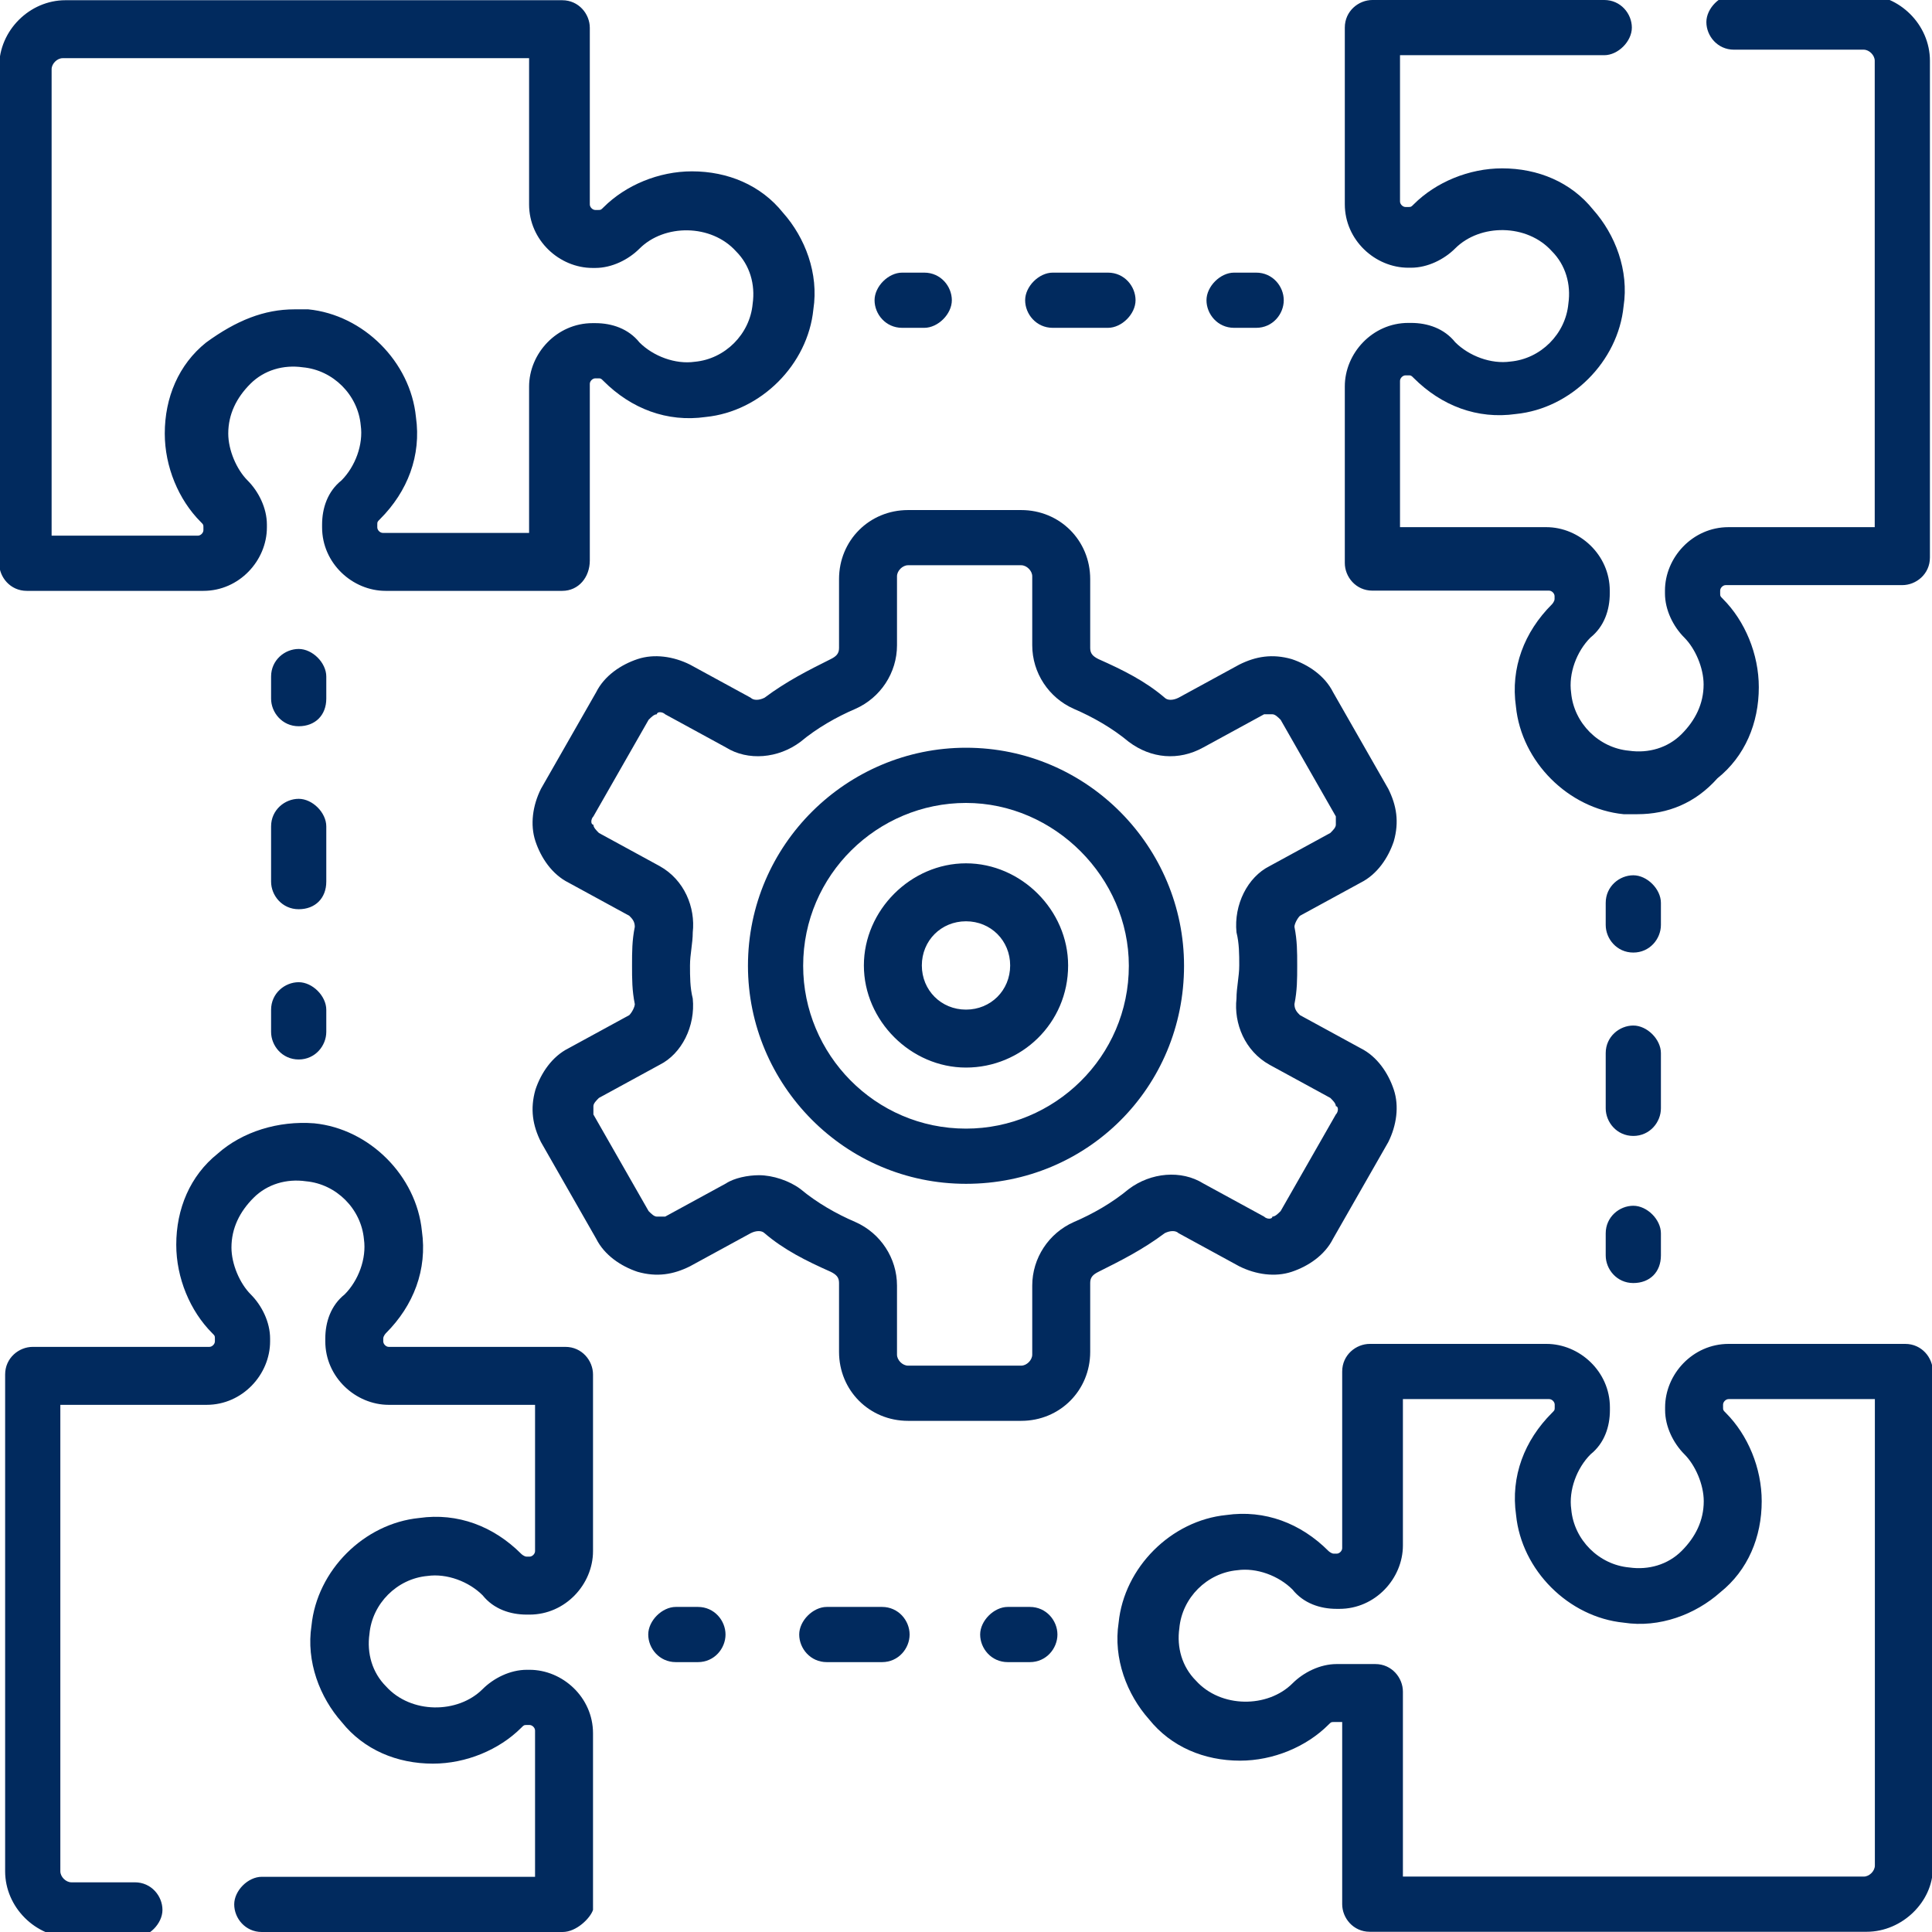 <?xml version="1.0" encoding="utf-8"?>
<!-- Generator: Adobe Illustrator 26.5.0, SVG Export Plug-In . SVG Version: 6.00 Build 0)  -->
<svg version="1.1" id="svg1032" xmlns:svg="http://www.w3.org/2000/svg"
	 xmlns="http://www.w3.org/2000/svg" xmlns:xlink="http://www.w3.org/1999/xlink" x="0px" y="0px" width="70px" height="70px"
	 viewBox="0 0 70 70" style="enable-background:new 0 0 70 70;" xml:space="preserve">
<style type="text/css">
	.st0{fill:#012A5E;}
</style>
<g id="g1042">
	<g id="g1048" transform="translate(424.625,504.5)">
		<g id="path1050">
			<path class="st0" d="M-365.3-475c-0.2,0-0.3,0-0.5,0c-2-0.2-3.7-1.9-3.9-3.9c-0.2-1.4,0.3-2.7,1.3-3.7c0,0,0.1-0.1,0.1-0.2v-0.1
				c0-0.1-0.1-0.2-0.2-0.2h-6.4c-0.6,0-1-0.5-1-1v-6.4c0-1.2,1-2.3,2.3-2.3h0.1c0.6,0,1.2,0.2,1.6,0.7c0.5,0.5,1.3,0.8,2,0.7
				c1.1-0.1,2-1,2.1-2.1c0.1-0.7-0.1-1.4-0.6-1.9c-0.9-1-2.6-1-3.5-0.1c-0.4,0.4-1,0.7-1.6,0.7h-0.1c-1.2,0-2.3-1-2.3-2.3v-6.4
				c0-0.6,0.5-1,1-1h8.4c0.6,0,1,0.5,1,1s-0.5,1-1,1h-7.4v5.3c0,0.1,0.1,0.2,0.2,0.2h0.1c0.1,0,0.1,0,0.2-0.1c0.8-0.8,2-1.3,3.2-1.3
				c1.3,0,2.5,0.5,3.3,1.5c0.8,0.9,1.3,2.2,1.1,3.5c-0.2,2-1.9,3.7-3.9,3.9c-1.4,0.2-2.7-0.3-3.7-1.3c-0.1-0.1-0.1-0.1-0.2-0.1h-0.1
				c-0.1,0-0.2,0.1-0.2,0.2v5.3h5.3c1.2,0,2.3,1,2.3,2.3v0.1c0,0.6-0.2,1.2-0.7,1.6c-0.5,0.5-0.8,1.3-0.7,2c0.1,1.1,1,2,2.1,2.1
				c0.7,0.1,1.4-0.1,1.9-0.6c0.5-0.5,0.8-1.1,0.8-1.8c0-0.6-0.3-1.3-0.7-1.7c-0.4-0.4-0.7-1-0.7-1.6v-0.1c0-1.2,1-2.3,2.3-2.3h5.3
				v-16.9c0-0.2-0.2-0.4-0.4-0.4h-4.7c-0.6,0-1-0.5-1-1s0.5-1,1-1h4.7c1.3,0,2.4,1.1,2.4,2.4v18c0,0.6-0.5,1-1,1h-6.4
				c-0.1,0-0.2,0.1-0.2,0.2v0.1c0,0.1,0,0.1,0.1,0.2c0.8,0.8,1.3,2,1.3,3.2c0,1.3-0.5,2.5-1.5,3.3C-363.2-475.4-364.2-475-365.3-475
				z"/>
		</g>
	</g>
	<g id="g1052" transform="translate(408.73,111.392)">
		<g id="path1054">
			<path class="st0" d="M-341.1-41.4h-18c-0.6,0-1-0.5-1-1V-49h-0.3c-0.1,0-0.1,0-0.2,0.1c-0.8,0.8-2,1.3-3.2,1.3
				c-1.3,0-2.5-0.5-3.3-1.5c-0.8-0.9-1.3-2.2-1.1-3.5c0.2-2,1.9-3.7,3.9-3.9c1.4-0.2,2.7,0.3,3.7,1.3c0,0,0.1,0.1,0.2,0.1h0.1
				c0.1,0,0.2-0.1,0.2-0.2v-6.4c0-0.6,0.5-1,1-1h6.4c1.2,0,2.3,1,2.3,2.3v0.1c0,0.6-0.2,1.2-0.7,1.6c-0.5,0.5-0.8,1.3-0.7,2
				c0.1,1.1,1,2,2.1,2.1c0.7,0.1,1.4-0.1,1.9-0.6c0.5-0.5,0.8-1.1,0.8-1.8c0-0.6-0.3-1.3-0.7-1.7c-0.4-0.4-0.7-1-0.7-1.6v-0.1
				c0-1.2,1-2.3,2.3-2.3h6.4c0.6,0,1,0.5,1,1v18C-338.7-42.5-339.8-41.4-341.1-41.4z M-358.1-43.4h16.9c0.2,0,0.4-0.2,0.4-0.4v-16.9
				h-5.3c-0.1,0-0.2,0.1-0.2,0.2v0.1c0,0.1,0,0.1,0.1,0.2c0.8,0.8,1.3,2,1.3,3.2c0,1.3-0.5,2.5-1.5,3.3c-0.9,0.8-2.2,1.3-3.5,1.1
				c-2-0.2-3.7-1.9-3.9-3.9c0,0,0,0,0,0c-0.2-1.4,0.3-2.7,1.3-3.7c0.1-0.1,0.1-0.1,0.1-0.2v-0.1c0-0.1-0.1-0.2-0.2-0.2h-5.3v5.3
				c0,1.2-1,2.3-2.3,2.3h-0.1c-0.6,0-1.2-0.2-1.6-0.7c-0.5-0.5-1.3-0.8-2-0.7c-1.1,0.1-2,1-2.1,2.1c-0.1,0.7,0.1,1.4,0.6,1.9
				c0.9,1,2.6,1,3.5,0.1c0.4-0.4,1-0.7,1.6-0.7h1.4c0.6,0,1,0.5,1,1V-43.4z"/>
		</g>
	</g>
	<g id="g1056" transform="translate(69.286,7.5)">
		<g id="path1058">
			<path class="st0" d="M-48.9,62.5h-10.9c-0.6,0-1-0.5-1-1s0.5-1,1-1h9.9v-5.3c0-0.1-0.1-0.2-0.2-0.2h-0.1c-0.1,0-0.1,0-0.2,0.1
				c-0.8,0.8-2,1.3-3.2,1.3c-1.3,0-2.5-0.5-3.3-1.5c-0.8-0.9-1.3-2.2-1.1-3.5c0.2-2,1.9-3.7,3.9-3.9c1.4-0.2,2.7,0.3,3.7,1.3
				c0,0,0.1,0.1,0.2,0.1h0.1c0.1,0,0.2-0.1,0.2-0.2v-5.3h-5.3c-1.2,0-2.3-1-2.3-2.3v-0.1c0-0.6,0.2-1.2,0.7-1.6
				c0.5-0.5,0.8-1.3,0.7-2c-0.1-1.1-1-2-2.1-2.1c-0.7-0.1-1.4,0.1-1.9,0.6c-0.5,0.5-0.8,1.1-0.8,1.8c0,0.6,0.3,1.3,0.7,1.7
				c0.4,0.4,0.7,1,0.7,1.6v0.1c0,1.2-1,2.3-2.3,2.3h-5.3v16.9c0,0.2,0.2,0.4,0.4,0.4h2.3c0.6,0,1,0.5,1,1s-0.5,1-1,1h-2.3
				c-1.3,0-2.4-1.1-2.4-2.4v-18c0-0.6,0.5-1,1-1h6.4c0.1,0,0.2-0.1,0.2-0.2v-0.1c0-0.1,0-0.1-0.1-0.2c-0.8-0.8-1.3-2-1.3-3.2
				c0-1.3,0.5-2.5,1.5-3.3c0.9-0.8,2.2-1.2,3.5-1.1c2,0.2,3.7,1.9,3.9,3.9c0.2,1.4-0.3,2.7-1.3,3.7c0,0-0.1,0.1-0.1,0.2v0.1
				c0,0.1,0.1,0.2,0.2,0.2h6.4c0.6,0,1,0.5,1,1v6.4c0,1.2-1,2.3-2.3,2.3h-0.1c-0.6,0-1.2-0.2-1.6-0.7c-0.5-0.5-1.3-0.8-2-0.7
				c-1.1,0.1-2,1-2.1,2.1c-0.1,0.7,0.1,1.4,0.6,1.9c0.9,1,2.6,1,3.5,0.1c0.4-0.4,1-0.7,1.6-0.7h0.1c1.2,0,2.3,1,2.3,2.3v6.4
				C-47.9,62-48.4,62.5-48.9,62.5z"/>
		</g>
	</g>
	<g id="g1060" transform="translate(103.27,400.608)">
		<g id="path1062">
			<path class="st0" d="M-82.9-379.2h-6.4c-1.2,0-2.3-1-2.3-2.3v-0.1c0-0.6,0.2-1.2,0.7-1.6c0.5-0.5,0.8-1.3,0.7-2l0,0
				c-0.1-1.1-1-2-2.1-2.1c-0.7-0.1-1.4,0.1-1.9,0.6c-0.5,0.5-0.8,1.1-0.8,1.8c0,0.6,0.3,1.3,0.7,1.7c0.4,0.4,0.7,1,0.7,1.6v0.1
				c0,1.2-1,2.3-2.3,2.3h-6.4c-0.6,0-1-0.5-1-1v-18c0-1.3,1.1-2.4,2.4-2.4h18c0.6,0,1,0.5,1,1v6.4c0,0.1,0.1,0.2,0.2,0.2h0.1
				c0.1,0,0.1,0,0.2-0.1c0.8-0.8,2-1.3,3.2-1.3c1.3,0,2.5,0.5,3.3,1.5c0.8,0.9,1.3,2.2,1.1,3.5c-0.2,2-1.9,3.7-3.9,3.9
				c-1.4,0.2-2.7-0.3-3.7-1.3c-0.1-0.1-0.1-0.1-0.2-0.1h-0.1c-0.1,0-0.2,0.1-0.2,0.2v6.4C-81.9-379.7-82.3-379.2-82.9-379.2z
				 M-92.6-389.4c0.2,0,0.3,0,0.5,0c2,0.2,3.7,1.9,3.9,3.9l0,0c0.2,1.4-0.3,2.7-1.3,3.7c-0.1,0.1-0.1,0.1-0.1,0.2v0.1
				c0,0.1,0.1,0.2,0.2,0.2h5.3v-5.3c0-1.2,1-2.3,2.3-2.3h0.1c0.6,0,1.2,0.2,1.6,0.7c0.5,0.5,1.3,0.8,2,0.7c1.1-0.1,2-1,2.1-2.1
				c0.1-0.7-0.1-1.4-0.6-1.9c-0.9-1-2.6-1-3.5-0.1c-0.4,0.4-1,0.7-1.6,0.7h-0.1c-1.2,0-2.3-1-2.3-2.3v-5.3h-16.9
				c-0.2,0-0.4,0.2-0.4,0.4v16.9h5.3c0.1,0,0.2-0.1,0.2-0.2v-0.1c0-0.1,0-0.1-0.1-0.2c-0.8-0.8-1.3-2-1.3-3.2c0-1.3,0.5-2.5,1.5-3.3
				C-94.7-389-93.7-389.4-92.6-389.4z"/>
		</g>
	</g>
	<g id="g1064" transform="translate(238.787,432.778)">
		<g id="path1066">
			<path class="st0" d="M-205.3-420.9h-0.8c-0.6,0-1-0.5-1-1s0.5-1,1-1h0.8c0.6,0,1,0.5,1,1S-204.8-420.9-205.3-420.9z"/>
		</g>
	</g>
	<g id="g1068" transform="translate(278.343,432.778)">
		<g id="path1070">
			<path class="st0" d="M-238.2-420.9h-2c-0.6,0-1-0.5-1-1s0.5-1,1-1h2c0.6,0,1,0.5,1,1S-237.7-420.9-238.2-420.9z"/>
		</g>
	</g>
	<g id="g1072" transform="translate(326.813,432.778)">
		<g id="path1074">
			<path class="st0" d="M-281.3-420.9h-0.8c-0.6,0-1-0.5-1-1s0.5-1,1-1h0.8c0.6,0,1,0.5,1,1S-280.7-420.9-281.3-420.9z"/>
		</g>
	</g>
	<g id="g1076" transform="translate(432.778,273.213)">
		<g id="path1078">
			<path class="st0" d="M-373.6-238.7c-0.6,0-1-0.5-1-1v-0.8c0-0.6,0.5-1,1-1s1,0.5,1,1v0.8C-372.6-239.2-373-238.7-373.6-238.7z"/>
		</g>
	</g>
	<g id="g1080" transform="translate(432.778,233.657)">
		<g id="path1082">
			<path class="st0" d="M-373.6-192.5c-0.6,0-1-0.5-1-1v-2c0-0.6,0.5-1,1-1s1,0.5,1,1v2C-372.6-193-373-192.5-373.6-192.5z"/>
		</g>
	</g>
	<g id="g1084" transform="translate(432.778,185.187)">
		<g id="path1086">
			<path class="st0" d="M-373.6-138.7c-0.6,0-1-0.5-1-1v-0.8c0-0.6,0.5-1,1-1s1,0.5,1,1v0.8C-372.6-139.1-373-138.7-373.6-138.7z"/>
		</g>
	</g>
	<g id="g1088" transform="translate(273.213,79.222)">
		<g id="path1090">
			<path class="st0" d="M-235.9-19h-0.8c-0.6,0-1-0.5-1-1s0.5-1,1-1h0.8c0.6,0,1,0.5,1,1S-235.3-19-235.9-19z"/>
		</g>
	</g>
	<g id="g1092" transform="translate(233.657,79.222)">
		<g id="path1094">
			<path class="st0" d="M-201.7-19h-2c-0.6,0-1-0.5-1-1s0.5-1,1-1h2c0.6,0,1,0.5,1,1S-201.1-19-201.7-19z"/>
		</g>
	</g>
	<g id="g1096" transform="translate(185.187,79.222)">
		<g id="path1098">
			<path class="st0" d="M-159.9-19h-0.8c-0.6,0-1-0.5-1-1s0.5-1,1-1h0.8c0.6,0,1,0.5,1,1S-159.3-19-159.9-19z"/>
		</g>
	</g>
	<g id="g1100" transform="translate(79.222,238.787)">
		<g id="path1102">
			<path class="st0" d="M-68.4-200.4c-0.6,0-1-0.5-1-1v-0.8c0-0.6,0.5-1,1-1s1,0.5,1,1v0.8C-67.4-200.9-67.8-200.4-68.4-200.4z"/>
		</g>
	</g>
	<g id="g1104" transform="translate(79.222,278.343)">
		<g id="path1106">
			<path class="st0" d="M-68.4-245.4c-0.6,0-1-0.5-1-1v-2c0-0.6,0.5-1,1-1s1,0.5,1,1v2C-67.4-245.8-67.8-245.4-68.4-245.4z"/>
		</g>
	</g>
	<g id="g1108" transform="translate(79.222,326.813)">
		<g id="path1110">
			<path class="st0" d="M-68.4-300.5c-0.6,0-1-0.5-1-1v-0.8c0-0.6,0.5-1,1-1s1,0.5,1,1v0.8C-67.4-300.9-67.8-300.5-68.4-300.5z"/>
		</g>
	</g>
	<g id="g1112" transform="translate(256,236.48)">
		<g id="path1114">
			<path class="st0" d="M-219-185h-4.1c-1.4,0-2.5-1.1-2.5-2.5v-2.5c0-0.2-0.1-0.3-0.3-0.4c-0.9-0.4-1.7-0.8-2.4-1.4
				c-0.1-0.1-0.3-0.1-0.5,0l-2.2,1.2c-0.6,0.3-1.2,0.4-1.9,0.2c-0.6-0.2-1.2-0.6-1.5-1.2l-2-3.5c-0.3-0.6-0.4-1.2-0.2-1.9
				c0.2-0.6,0.6-1.2,1.2-1.5l2.2-1.2c0.1-0.1,0.2-0.3,0.2-0.4c-0.1-0.5-0.1-0.9-0.1-1.4c0-0.5,0-0.9,0.1-1.4c0-0.2-0.1-0.3-0.2-0.4
				l-2.2-1.2c-0.6-0.3-1-0.9-1.2-1.5s-0.1-1.3,0.2-1.9l2-3.5c0.3-0.6,0.9-1,1.5-1.2c0.6-0.2,1.3-0.1,1.9,0.2l2.2,1.2
				c0.1,0.1,0.3,0.1,0.5,0c0.8-0.6,1.6-1,2.4-1.4c0.2-0.1,0.3-0.2,0.3-0.4v-2.5c0-1.4,1.1-2.5,2.5-2.5h4.1c1.4,0,2.5,1.1,2.5,2.5
				v2.5c0,0.2,0.1,0.3,0.3,0.4c0.9,0.4,1.7,0.8,2.4,1.4c0.1,0.1,0.3,0.1,0.5,0l2.2-1.2c0.6-0.3,1.2-0.4,1.9-0.2
				c0.6,0.2,1.2,0.6,1.5,1.2l2,3.5c0.3,0.6,0.4,1.2,0.2,1.9c-0.2,0.6-0.6,1.2-1.2,1.5l-2.2,1.2c-0.1,0.1-0.2,0.3-0.2,0.4
				c0.1,0.5,0.1,0.9,0.1,1.4c0,0.5,0,0.9-0.1,1.4c0,0.2,0.1,0.3,0.2,0.4l2.2,1.2c0.6,0.3,1,0.9,1.2,1.5c0.2,0.6,0.1,1.3-0.2,1.9
				l-2,3.5c-0.3,0.6-0.9,1-1.5,1.2c-0.6,0.2-1.3,0.1-1.9-0.2l-2.2-1.2c-0.1-0.1-0.3-0.1-0.5,0c-0.8,0.6-1.6,1-2.4,1.4
				c-0.2,0.1-0.3,0.2-0.3,0.4v2.5C-216.5-186.1-217.6-185-219-185z M-228.5-193.9c0.5,0,1.1,0.2,1.5,0.5c0.6,0.5,1.3,0.9,2,1.2
				c0.9,0.4,1.5,1.3,1.5,2.3v2.5c0,0.2,0.2,0.4,0.4,0.4h4.1c0.2,0,0.4-0.2,0.4-0.4v-2.5c0-1,0.6-1.9,1.5-2.3c0.7-0.3,1.4-0.7,2-1.2
				c0.8-0.6,1.9-0.7,2.7-0.2l2.2,1.2c0.1,0.1,0.3,0.1,0.3,0c0.1,0,0.2-0.1,0.3-0.2l2-3.5c0.1-0.1,0.1-0.3,0-0.3
				c0-0.1-0.1-0.2-0.2-0.3l-2.2-1.2c-0.9-0.5-1.3-1.5-1.2-2.4c0-0.4,0.1-0.8,0.1-1.2c0-0.4,0-0.8-0.1-1.2c-0.1-1,0.4-2,1.2-2.4
				l2.2-1.2c0.1-0.1,0.2-0.2,0.2-0.3c0-0.1,0-0.2,0-0.3l-2-3.5c-0.1-0.1-0.2-0.2-0.3-0.2c-0.1,0-0.2,0-0.3,0l-2.2,1.2
				c-0.9,0.5-1.9,0.4-2.7-0.2c-0.6-0.5-1.3-0.9-2-1.2c-0.9-0.4-1.5-1.3-1.5-2.3v-2.5c0-0.2-0.2-0.4-0.4-0.4h-4.1
				c-0.2,0-0.4,0.2-0.4,0.4v2.5c0,1-0.6,1.9-1.5,2.3c-0.7,0.3-1.4,0.7-2,1.2c-0.8,0.6-1.9,0.7-2.7,0.2l-2.2-1.2
				c-0.1-0.1-0.3-0.1-0.3,0c-0.1,0-0.2,0.1-0.3,0.2l-2,3.5c-0.1,0.1-0.1,0.3,0,0.3c0,0.1,0.1,0.2,0.2,0.3l2.2,1.2
				c0.9,0.5,1.3,1.5,1.2,2.4c0,0.4-0.1,0.8-0.1,1.2c0,0.4,0,0.8,0.1,1.2c0.1,1-0.4,2-1.2,2.4l-2.2,1.2c-0.1,0.1-0.2,0.2-0.2,0.3
				c0,0.1,0,0.2,0,0.3l2,3.5c0.1,0.1,0.2,0.2,0.3,0.2s0.2,0,0.3,0l2.2-1.2C-229.4-193.8-228.9-193.9-228.5-193.9z M-221-197.8
				c-2,0-3.7-1.7-3.7-3.7c0-2,1.7-3.7,3.7-3.7c2,0,3.7,1.7,3.7,3.7C-217.3-199.4-219-197.8-221-197.8z M-221-203.1
				c-0.9,0-1.6,0.7-1.6,1.6c0,0.9,0.7,1.6,1.6,1.6c0.9,0,1.6-0.7,1.6-1.6C-219.4-202.4-220.1-203.1-221-203.1z"/>
		</g>
	</g>
	<g id="g1116" transform="translate(256,205.492)">
		<g id="path1118">
			<path class="st0" d="M-221-162.6c-4.4,0-7.9-3.6-7.9-7.9c0-4.4,3.6-7.9,7.9-7.9c4.4,0,7.9,3.6,7.9,7.9
				C-213.1-166.1-216.6-162.6-221-162.6z M-221-176.4c-3.2,0-5.9,2.6-5.9,5.9c0,3.2,2.6,5.9,5.9,5.9c3.2,0,5.9-2.6,5.9-5.9
				C-215.1-173.7-217.8-176.4-221-176.4z"/>
		</g>
	</g>
</g>
</svg>
